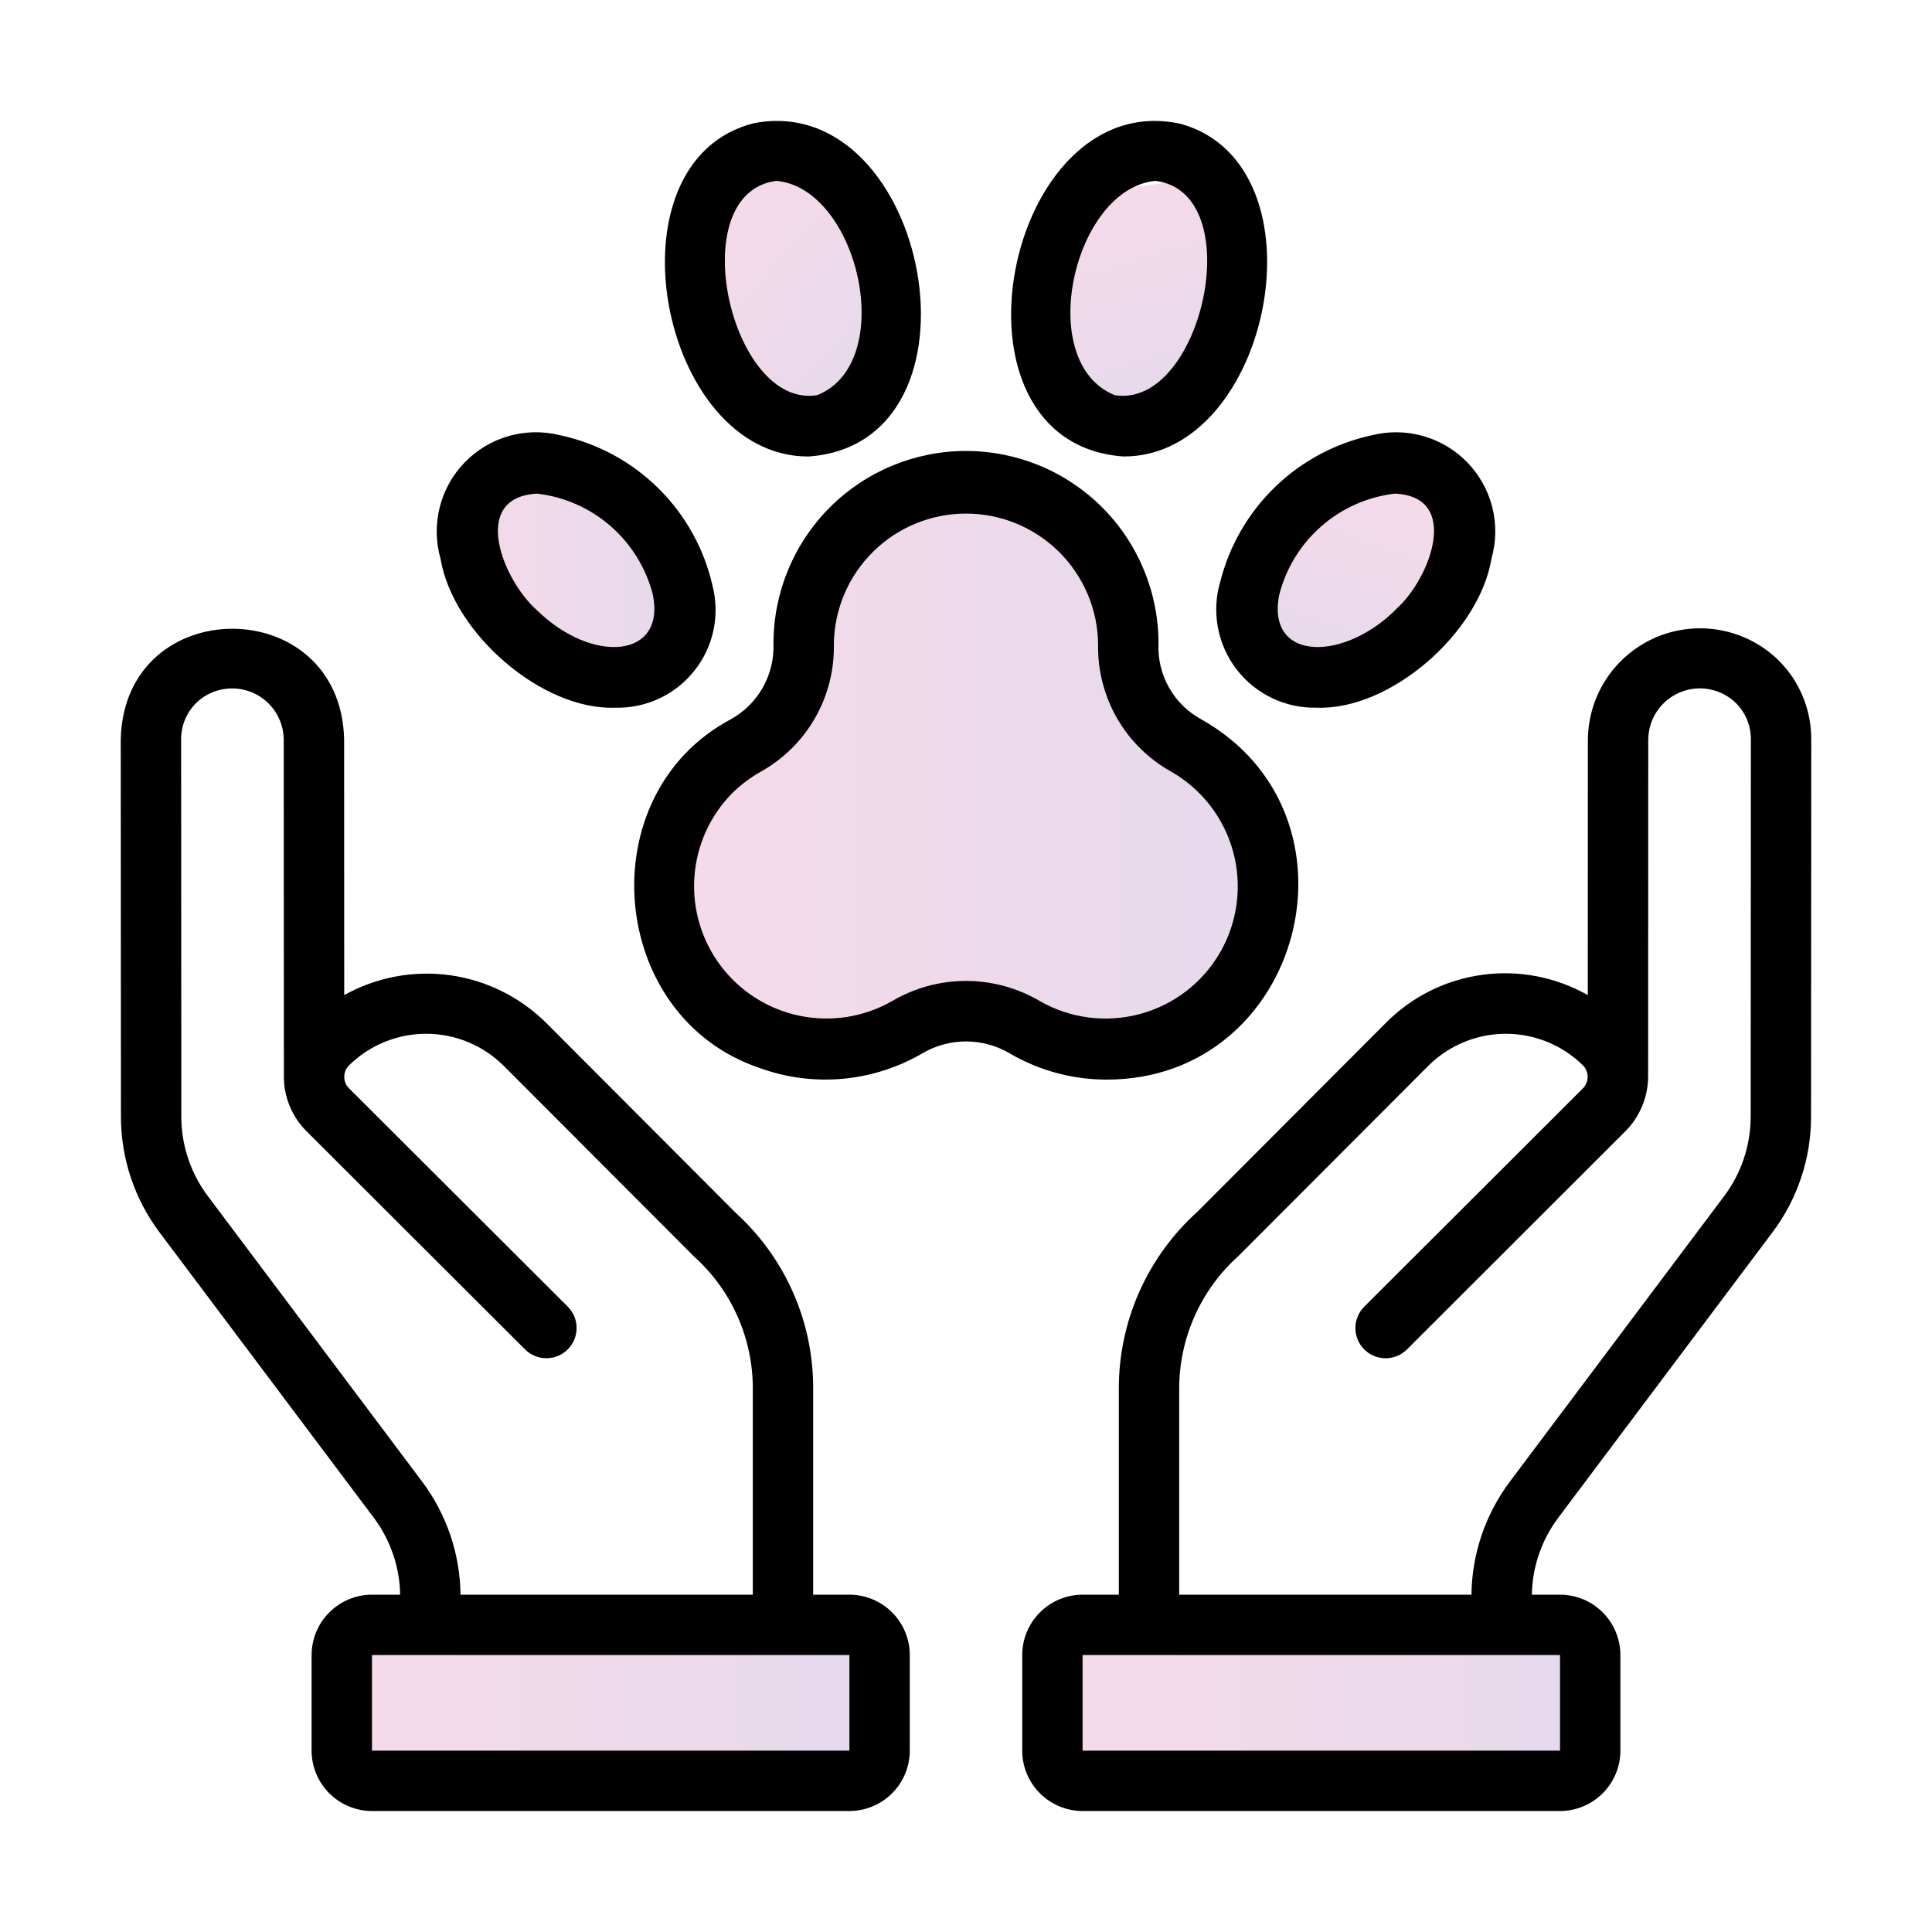 <svg xmlns="http://www.w3.org/2000/svg" width="60" height="60" viewBox="0 0 60 60" fill="none"><path opacity="0.15" d="M37.987 10.005C37.79 8.695 37.362 5.968 37.232 5.538L33.758 6.006L31.817 9.532L32.633 12.22L34.779 13.329L37.987 10.005Z" fill="url(#paint0_linear_1570_3086)"></path><path opacity="0.15" d="M27.616 8.183C26.77 7.163 24.994 5.049 24.66 4.749L21.929 6.945L22.089 10.967L24.178 12.846L26.588 12.687L27.616 8.183Z" fill="url(#paint1_linear_1570_3086)"></path><path opacity="0.15" d="M19 15.5C17.833 15.333 15.4 15 15 15L14.5 18L17 20.5H19.5L21 19L19 15.5Z" fill="url(#paint2_linear_1570_3086)"></path><path opacity="0.15" d="M44.241 20.076C44.842 19.006 46.079 16.77 46.222 16.38L43.084 14.678L39.428 16.102L38.536 18.538L39.658 20.608L44.241 20.076Z" fill="url(#paint3_linear_1570_3086)"></path><path opacity="0.15" d="M24.5 20.5C23.667 22 21.9 25 21.5 25L20 28C20.667 29.167 22.1 31.6 22.5 32C23 32.5 25.5 33 26 33C26.5 33 29 31.5 29.5 31.5C29.9 31.5 31.667 32.5 32.5 33L37.5 31.5L39.5 27L36 23L34.5 18.5L31.5 15L27 16L24.5 20.5Z" fill="url(#paint4_linear_1570_3086)"></path><path opacity="0.15" d="M27 50.5H10.5V55.5H27V50.5Z" fill="url(#paint5_linear_1570_3086)"></path><path opacity="0.15" d="M49.5 50.5H33V55.5H49.5V50.5Z" fill="url(#paint6_linear_1570_3086)"></path><path d="M55.234 20.506C54.746 20.029 54.129 19.706 53.459 19.576C52.789 19.447 52.096 19.517 51.466 19.777C50.836 20.038 50.296 20.478 49.913 21.043C49.53 21.608 49.322 22.272 49.313 22.954L49.31 30.904C48.315 30.339 47.161 30.118 46.028 30.274C44.894 30.43 43.843 30.955 43.038 31.768L37.18 37.638C36.411 38.333 35.797 39.182 35.377 40.129C34.958 41.077 34.743 42.102 34.746 43.139V49.524H33.621C33.124 49.525 32.647 49.722 32.296 50.074C31.944 50.425 31.746 50.902 31.746 51.399V54.368C31.746 54.865 31.944 55.342 32.296 55.693C32.647 56.044 33.124 56.242 33.621 56.243H48.448C48.945 56.242 49.422 56.044 49.773 55.693C50.125 55.342 50.322 54.865 50.323 54.368V51.399C50.322 50.902 50.125 50.425 49.773 50.074C49.422 49.722 48.945 49.525 48.448 49.524H47.573C47.588 48.663 47.874 47.829 48.389 47.14L55.042 38.275C55.822 37.24 56.244 35.98 56.244 34.684L56.25 22.956C56.251 22.501 56.162 22.049 55.987 21.629C55.813 21.208 55.557 20.827 55.234 20.506ZM48.448 51.398V54.368H33.621V51.399L48.448 51.398ZM54.369 34.683C54.368 35.574 54.077 36.441 53.541 37.152L46.887 46.017C46.129 47.03 45.712 48.258 45.697 49.524H36.621V43.136C36.62 42.354 36.784 41.582 37.103 40.868C37.422 40.155 37.888 39.517 38.471 38.997L44.368 33.089C45.008 32.458 45.87 32.105 46.768 32.105C47.666 32.106 48.528 32.46 49.166 33.092C49.257 33.187 49.307 33.313 49.306 33.445C49.305 33.576 49.253 33.702 49.162 33.797L42.368 40.58C42.192 40.756 42.093 40.995 42.093 41.243C42.093 41.492 42.192 41.731 42.367 41.907C42.543 42.083 42.782 42.182 43.031 42.182C43.279 42.182 43.518 42.084 43.694 41.908L50.486 35.124C50.927 34.677 51.177 34.076 51.184 33.448L51.188 22.954C51.194 22.642 51.29 22.337 51.466 22.079C51.642 21.821 51.89 21.619 52.179 21.5C52.468 21.38 52.785 21.348 53.092 21.407C53.4 21.465 53.683 21.613 53.907 21.83C54.056 21.978 54.174 22.153 54.254 22.346C54.334 22.54 54.375 22.747 54.375 22.956L54.369 34.683ZM26.379 49.524H25.254V43.142C25.259 42.113 25.049 41.095 24.636 40.153C24.222 39.211 23.616 38.366 22.856 37.673L16.965 31.77C16.155 30.964 15.105 30.443 13.973 30.286C12.841 30.13 11.688 30.347 10.69 30.904L10.687 22.954C10.574 18.39 3.862 18.377 3.75 22.957L3.756 34.683C3.756 35.98 4.179 37.242 4.959 38.278L11.61 47.137C12.126 47.827 12.412 48.662 12.427 49.524H11.552C11.055 49.525 10.578 49.722 10.227 50.074C9.875 50.425 9.678 50.902 9.677 51.399V54.368C9.678 54.865 9.875 55.342 10.227 55.693C10.578 56.044 11.055 56.242 11.552 56.243H26.379C26.876 56.242 27.353 56.044 27.704 55.693C28.056 55.342 28.254 54.865 28.254 54.368V51.399C28.254 50.902 28.056 50.425 27.704 50.074C27.353 49.722 26.876 49.525 26.379 49.524ZM6.461 37.155C5.924 36.443 5.632 35.575 5.631 34.683L5.625 22.956C5.625 22.747 5.666 22.54 5.746 22.347C5.827 22.154 5.944 21.978 6.093 21.831C6.317 21.613 6.601 21.466 6.908 21.408C7.215 21.349 7.532 21.381 7.821 21.501C8.11 21.62 8.358 21.822 8.534 22.08C8.71 22.338 8.806 22.643 8.812 22.955L8.816 33.474C8.826 34.093 9.075 34.685 9.512 35.124L16.306 41.907C16.482 42.083 16.721 42.181 16.969 42.181C17.218 42.181 17.457 42.082 17.633 41.906C17.808 41.73 17.907 41.491 17.907 41.242C17.907 40.994 17.808 40.755 17.632 40.579L10.838 33.797C10.745 33.704 10.693 33.579 10.692 33.448C10.691 33.382 10.702 33.317 10.726 33.256C10.75 33.195 10.787 33.139 10.833 33.092C11.472 32.46 12.335 32.105 13.234 32.105C14.133 32.105 14.996 32.46 15.635 33.092L21.565 39.032C22.139 39.55 22.597 40.184 22.91 40.892C23.222 41.599 23.382 42.364 23.379 43.138V49.524H14.302C14.287 48.257 13.87 47.028 13.111 46.014L6.461 37.155ZM26.379 54.368H11.552V51.399H26.379V54.368ZM37.297 22.334C36.88 22.105 36.534 21.764 36.301 21.348C36.068 20.933 35.956 20.46 35.979 19.984C35.979 18.398 35.349 16.878 34.228 15.756C33.107 14.635 31.586 14.005 30 14.005C28.414 14.005 26.893 14.635 25.772 15.756C24.651 16.878 24.021 18.398 24.021 19.984C24.039 20.459 23.926 20.93 23.694 21.345C23.461 21.76 23.118 22.102 22.703 22.334C18.285 24.677 18.866 31.578 23.588 33.166C24.414 33.467 25.295 33.582 26.17 33.503C27.044 33.424 27.891 33.153 28.649 32.71C29.063 32.467 29.535 32.34 30.015 32.343C30.495 32.346 30.966 32.477 31.377 32.725C32.284 33.251 33.314 33.528 34.363 33.528C40.454 33.535 42.623 25.325 37.297 22.334ZM32.294 31.09C31.595 30.678 30.798 30.462 29.987 30.464C29.176 30.466 28.38 30.687 27.683 31.102C26.819 31.589 25.807 31.747 24.835 31.547C23.863 31.346 22.997 30.801 22.395 30.011C21.794 29.221 21.499 28.241 21.564 27.251C21.629 26.26 22.05 25.327 22.749 24.623C23.011 24.368 23.305 24.147 23.623 23.967C24.329 23.574 24.914 22.995 25.315 22.294C25.715 21.592 25.916 20.794 25.896 19.986C25.913 18.908 26.355 17.881 27.123 17.126C27.892 16.37 28.928 15.948 30.006 15.95C31.083 15.951 32.117 16.377 32.884 17.134C33.651 17.892 34.089 18.921 34.103 19.998C34.085 20.804 34.287 21.6 34.687 22.299C35.088 22.999 35.672 23.575 36.377 23.967C37.321 24.508 38.012 25.403 38.297 26.453C38.582 27.504 38.438 28.625 37.897 29.569C37.355 30.514 36.461 31.204 35.41 31.489C34.359 31.774 33.239 31.631 32.294 31.09ZM25.116 14.177C30.921 13.755 28.856 2.818 23.434 3.821C18.725 4.971 20.462 14.198 25.116 14.177ZM24.115 5.617C26.662 5.853 27.894 11.251 25.385 12.271C22.682 12.727 21.173 5.982 24.115 5.617Z" fill="black"></path><path d="M34.884 14.176C39.483 14.204 41.265 5.131 36.672 3.847C31.213 2.644 29.013 13.747 34.884 14.176ZM35.885 5.617C38.824 5.983 37.325 12.719 34.615 12.271C32.105 11.248 33.339 5.852 35.885 5.617ZM40.898 21.977C43.156 22.065 45.931 19.677 46.32 17.347C46.467 16.828 46.476 16.279 46.345 15.756C46.214 15.233 45.947 14.753 45.573 14.365C45.198 13.977 44.728 13.694 44.209 13.545C43.691 13.396 43.143 13.385 42.619 13.514C41.483 13.757 40.437 14.313 39.602 15.12C38.766 15.928 38.174 16.953 37.892 18.08C37.758 18.541 37.735 19.026 37.825 19.497C37.914 19.969 38.113 20.412 38.406 20.792C38.699 21.172 39.077 21.477 39.511 21.683C39.944 21.889 40.419 21.99 40.898 21.977ZM39.722 18.494C39.929 17.663 40.384 16.916 41.027 16.35C41.669 15.785 42.469 15.429 43.319 15.33C45.385 15.422 44.407 17.959 43.398 18.878C41.786 20.545 39.334 20.575 39.722 18.494ZM19.102 21.977C19.571 21.991 20.036 21.895 20.462 21.698C20.888 21.501 21.262 21.208 21.555 20.842C21.849 20.476 22.054 20.047 22.154 19.589C22.253 19.13 22.245 18.655 22.131 18.2C21.871 17.046 21.285 15.992 20.443 15.161C19.601 14.33 18.538 13.759 17.381 13.514C16.858 13.385 16.309 13.395 15.79 13.544C15.272 13.694 14.802 13.977 14.427 14.365C14.052 14.753 13.786 15.233 13.655 15.756C13.524 16.279 13.532 16.828 13.68 17.347C14.069 19.677 16.844 22.065 19.102 21.977ZM16.681 15.33C17.525 15.428 18.319 15.779 18.96 16.336C19.601 16.894 20.058 17.632 20.272 18.454C20.69 20.47 18.379 20.615 16.688 18.962C15.627 18.044 14.569 15.44 16.681 15.33Z" fill="black"></path><defs><linearGradient id="paint0_linear_1570_3086" x1="36.158" y1="12.91" x2="34.034" y2="5.922" gradientUnits="userSpaceOnUse"><stop stop-color="#54047E"></stop><stop offset="1" stop-color="#C2096C"></stop></linearGradient><linearGradient id="paint1_linear_1570_3086" x1="27.552" y1="11.615" x2="22.122" y2="6.731" gradientUnits="userSpaceOnUse"><stop stop-color="#54047E"></stop><stop offset="1" stop-color="#C2096C"></stop></linearGradient><linearGradient id="paint2_linear_1570_3086" x1="21" y1="17.75" x2="14.5" y2="17.75" gradientUnits="userSpaceOnUse"><stop stop-color="#54047E"></stop><stop offset="1" stop-color="#C2096C"></stop></linearGradient><linearGradient id="paint3_linear_1570_3086" x1="41.04" y1="21.114" x2="43.361" y2="14.779" gradientUnits="userSpaceOnUse"><stop stop-color="#54047E"></stop><stop offset="1" stop-color="#C2096C"></stop></linearGradient><linearGradient id="paint4_linear_1570_3086" x1="39.5" y1="24" x2="20" y2="24" gradientUnits="userSpaceOnUse"><stop stop-color="#54047E"></stop><stop offset="1" stop-color="#C2096C"></stop></linearGradient><linearGradient id="paint5_linear_1570_3086" x1="27" y1="53" x2="10.5" y2="53" gradientUnits="userSpaceOnUse"><stop stop-color="#54047E"></stop><stop offset="1" stop-color="#C2096C"></stop></linearGradient><linearGradient id="paint6_linear_1570_3086" x1="49.5" y1="53" x2="33" y2="53" gradientUnits="userSpaceOnUse"><stop stop-color="#54047E"></stop><stop offset="1" stop-color="#C2096C"></stop></linearGradient></defs></svg>